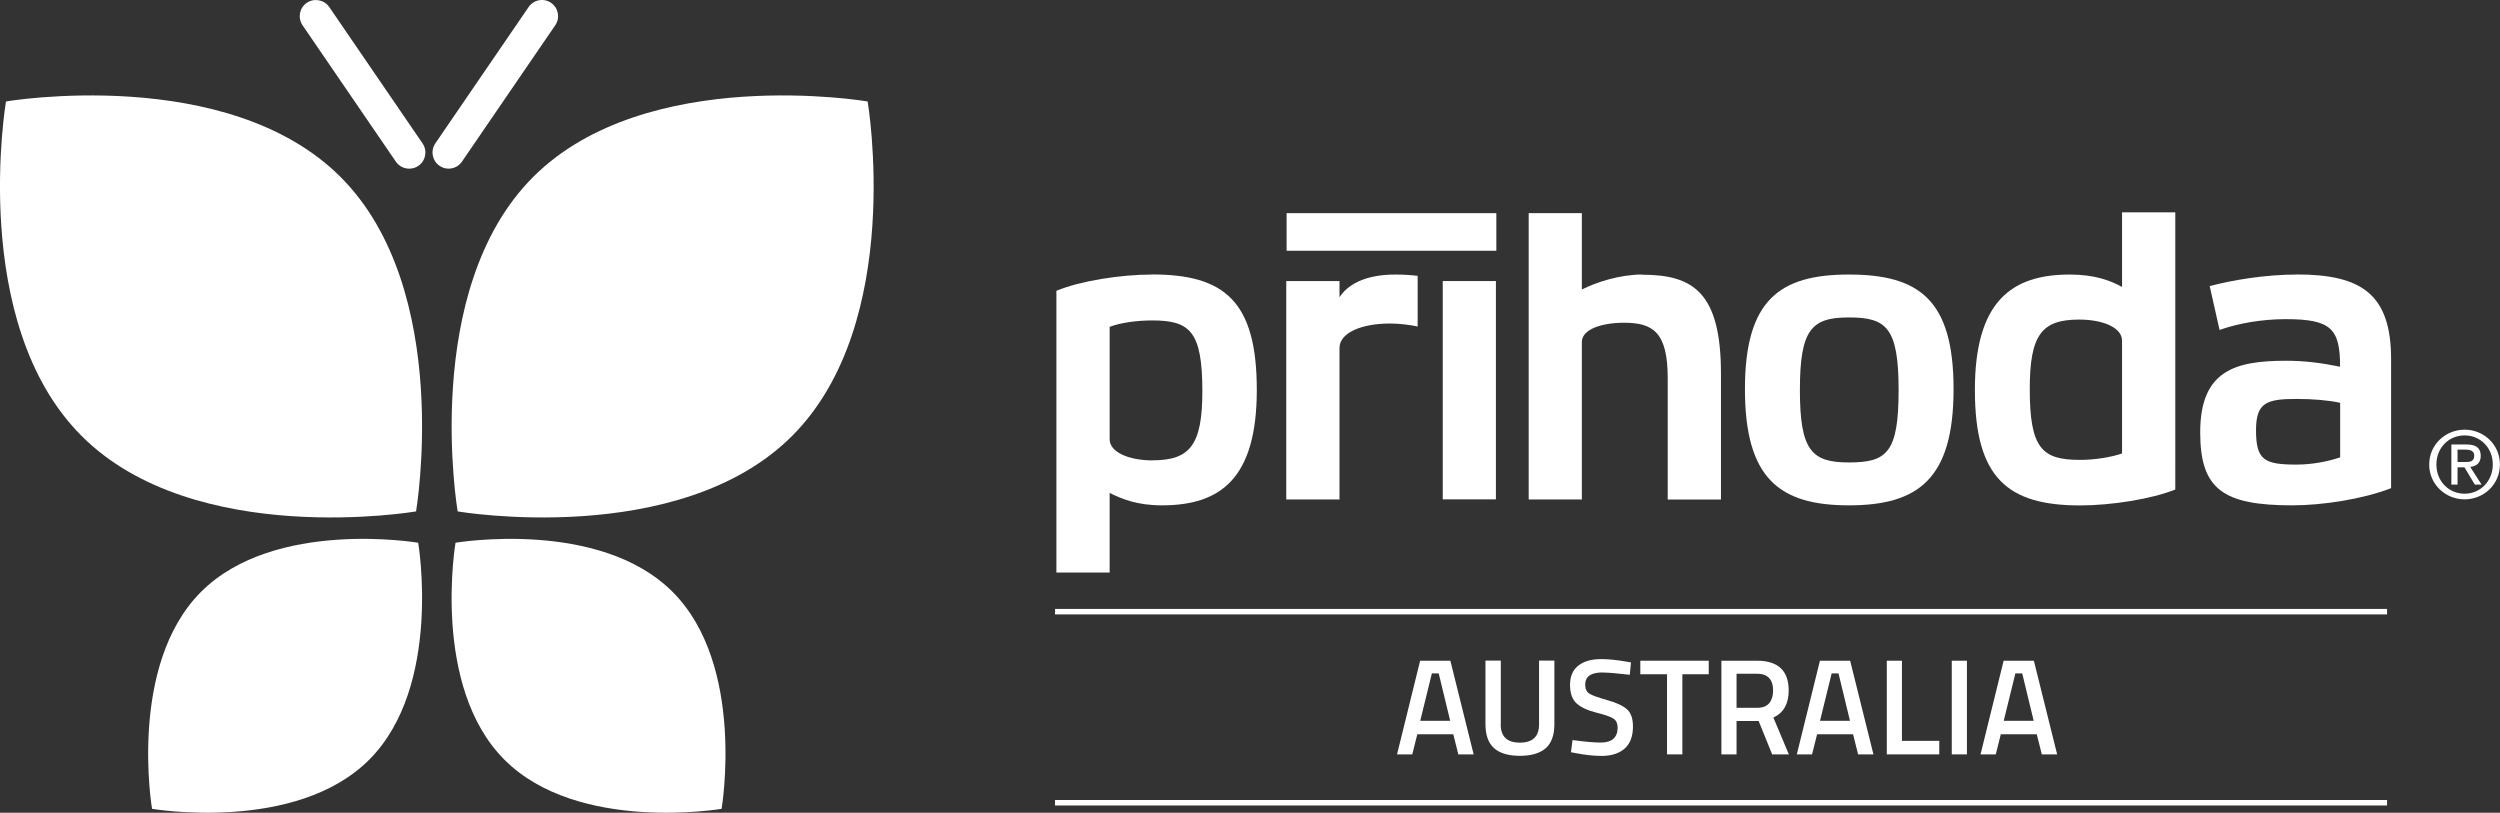 <?xml version="1.0" encoding="UTF-8"?>
<svg id="Layer_2" data-name="Layer 2" xmlns="http://www.w3.org/2000/svg" viewBox="0 0 292.03 94.94">
  <rect x="0" y="0" width="292.03" height="94.94" fill="#333333" stroke="none"/>
  <defs>
    <style>
      .cls-1 {
        fill: #fff;
        stroke-width: 0px;
      }
    </style>
  </defs>
  <g id="prihoda-australia-logo-white">
    <g>
      <g>
        <path class="cls-1" d="m163.19,88.12l2.7-10.94h3.53l2.72,10.94h-1.79l-.59-2.35h-4.2l-.59,2.35h-1.77Zm4.07-9.46l-1.36,5.54h3.5l-1.34-5.54h-.8Z"/>
        <path class="cls-1" d="m175.3,84.62c0,1.42.75,2.13,2.24,2.13s2.24-.71,2.24-2.13v-7.45h1.79v7.41c0,1.29-.34,2.23-1.01,2.82-.68.59-1.68.89-3.02.89s-2.34-.3-3.01-.89c-.67-.59-1.01-1.53-1.01-2.82v-7.41h1.79v7.45Z"/>
        <path class="cls-1" d="m187.2,78.55c-1.35,0-2.03.47-2.03,1.42,0,.49.16.84.48,1.05.32.21,1.03.46,2.12.77,1.09.3,1.86.67,2.31,1.09.45.42.67,1.08.67,1.99,0,1.15-.33,2.01-.98,2.58-.65.57-1.55.85-2.68.85-.91,0-1.91-.11-3-.32l-.58-.11.18-1.42c1.44.19,2.53.29,3.29.29,1.32,0,1.98-.59,1.98-1.76,0-.46-.15-.8-.45-1.01-.3-.22-.97-.46-2.01-.72-1.04-.26-1.82-.62-2.33-1.08-.51-.46-.77-1.18-.77-2.17s.32-1.74.97-2.25c.64-.51,1.54-.76,2.68-.76.82,0,1.79.1,2.91.29l.56.1-.14,1.44c-1.49-.17-2.55-.26-3.16-.26Z"/>
        <path class="cls-1" d="m191.61,78.76v-1.58h7.99v1.58h-3.08v9.36h-1.79v-9.36h-3.12Z"/>
        <path class="cls-1" d="m202.85,84.22v3.9h-1.77v-10.94h4.15c2.47,0,3.71,1.16,3.71,3.48,0,1.56-.6,2.61-1.79,3.16l1.81,4.3h-1.95l-1.58-3.9h-2.57Zm4.27-3.55c0-1.31-.63-1.97-1.89-1.97h-2.38v3.98h2.41c.64,0,1.11-.18,1.41-.55.3-.37.45-.85.45-1.46Z"/>
        <path class="cls-1" d="m209.89,88.12l2.7-10.94h3.53l2.72,10.94h-1.79l-.59-2.35h-4.2l-.59,2.35h-1.77Zm4.07-9.46l-1.36,5.54h3.5l-1.34-5.54h-.8Z"/>
        <path class="cls-1" d="m226.54,88.12h-6.14v-10.94h1.77v9.36h4.36v1.58Z"/>
        <path class="cls-1" d="m227.99,88.12v-10.94h1.77v10.94h-1.77Z"/>
        <path class="cls-1" d="m231.35,88.12l2.7-10.94h3.53l2.72,10.94h-1.79l-.59-2.35h-4.2l-.59,2.35h-1.77Zm4.07-9.46l-1.36,5.54h3.5l-1.34-5.54h-.8Z"/>
      </g>
      <g>
        <rect class="cls-1" x="123.24" y="71.13" width="155.6" height=".64"/>
        <rect class="cls-1" x="123.24" y="93.45" width="155.6" height=".64"/>
      </g>
      <g>
        <path class="cls-1" d="m134.58,32.07c-3.71,0-8.42.75-11.18,1.9v32.91h6.22v-9.3c1.41.7,3.2,1.45,6.11,1.45,6.83,0,11.08-3.11,11.08-13.49s-3.8-13.48-12.23-13.48h0Zm.05,21.71h0c-2.75,0-5.01-.96-5.01-2.46v-13.14c1.3-.5,3.25-.75,4.96-.75,4.41,0,5.87,1.25,5.87,8.27,0,6.31-1.46,8.07-5.82,8.07h0Z"/>
        <path class="cls-1" d="m156.47,34.73v-1.9h-6.22v25.51h6.22v-17.69c0-1.86,2.76-2.86,5.87-2.86,1.1,0,2.35.15,3.26.35v-5.92c-.9-.1-1.75-.15-2.61-.15-3.66,0-5.61,1.25-6.52,2.65h0Z"/>
        <polygon class="cls-1" points="168.53 58.33 174.74 58.33 174.74 32.83 168.53 32.83 168.53 58.33 168.53 58.33"/>
        <path class="cls-1" d="m191.81,32.07c-2.6,0-5.37.9-7.03,1.75v-8.92h-6.21v33.44h6.21v-18.39c0-1.5,2.36-2.25,4.92-2.25,3.35,0,5.11,1.06,5.11,6.47v14.18h6.22v-14.68c0-9.53-3.26-11.58-9.22-11.58h0Z"/>
        <path class="cls-1" d="m215.97,32.07c-8.07,0-12.14,2.96-12.14,13.38s4.01,13.58,12.14,13.58,12.23-3.11,12.23-13.58-4.06-13.38-12.23-13.38h0Zm0,21.95h0c-4.36,0-5.72-1.4-5.72-8.47s1.36-8.47,5.72-8.47,5.81,1.15,5.81,8.47-1.35,8.47-5.81,8.47h0Z"/>
        <path class="cls-1" d="m247.88,33.52c-1.35-.75-3.21-1.45-6.11-1.45-6.82,0-11.08,3.16-11.08,13.48s3.86,13.49,12.29,13.49c3.66,0,8.37-.75,11.12-1.86V24.8h-6.22v8.72h0Zm0,19.45h0c-1.3.45-3.21.75-4.91.75-4.42,0-5.87-1.31-5.87-8.27,0-6.37,1.41-8.12,5.77-8.12,2.81,0,5.01.95,5.01,2.46v13.19h0Z"/>
        <path class="cls-1" d="m268.3,32.07c-3.66,0-7.52.64-10.18,1.35l1.15,5.12c2.1-.75,4.91-1.26,7.72-1.26,5.31,0,6.36,1.1,6.36,5.56-2.16-.45-4.16-.7-6.31-.7-5.97,0-10.03,1.15-10.03,8.37,0,6.67,2.7,8.52,10.78,8.52,3.55,0,8.32-.75,11.52-2.01v-15.04c0-7.62-3.45-9.92-11.02-9.92h0Zm5.06,21.35h0c-1.45.5-3.31.85-5.12.85-3.76,0-4.71-.55-4.71-4.01,0-3.26,1.25-3.66,4.77-3.66,1.85,0,3.66.15,5.06.45v6.37h0Z"/>
        <path class="cls-1" d="m287.9,50.19c-2.22,0-4.14,1.73-4.14,4.07s1.92,4.07,4.14,4.07,4.12-1.73,4.12-4.07-1.9-4.07-4.12-4.07h0Zm0,7.48h0c-1.85,0-3.3-1.45-3.3-3.41s1.45-3.4,3.3-3.4,3.29,1.46,3.29,3.4-1.46,3.41-3.29,3.41h0Z"/>
        <path class="cls-1" d="m289.78,53.25c0-.94-.57-1.33-1.68-1.33h-1.75v4.69h.72v-2.02h.81l1.21,2.02h.79l-1.33-2.07c.69-.07,1.23-.44,1.23-1.28h0Zm-2.71.72h0v-1.45h.94c.49,0,1.01.12,1.01.69,0,.74-.52.76-1.11.76h-.83Z"/>
        <polygon class="cls-1" points="150.29 29.29 174.79 29.29 174.79 24.9 150.29 24.9 150.29 29.29 150.29 29.29"/>
        <path class="cls-1" d="m48.6,59.74s4.4-25.84-8.82-39.07C26.55,7.45.7,11.85.7,11.85c0,0-4.4,25.84,8.83,39.07,13.22,13.23,39.07,8.82,39.07,8.82h0Z"/>
        <path class="cls-1" d="m101.35,11.85s-25.85-4.4-39.07,8.82c-13.22,13.22-8.82,39.07-8.82,39.07,0,0,25.85,4.41,39.07-8.82,13.22-13.23,8.82-39.07,8.82-39.07h0Z"/>
        <path class="cls-1" d="m23.49,69.13c-8.58,8.58-5.73,25.35-5.73,25.35,0,0,16.77,2.86,25.36-5.73,8.58-8.58,5.73-25.35,5.73-25.35,0,0-16.78-2.85-25.36,5.73h0Z"/>
        <path class="cls-1" d="m53.21,63.4s-2.86,16.77,5.72,25.35c8.58,8.59,25.36,5.73,25.36,5.73,0,0,2.86-16.77-5.73-25.35-8.58-8.58-25.36-5.73-25.36-5.73h0Z"/>
        <path class="cls-1" d="m47.8,19.7c-.6,0-1.19-.28-1.56-.82l-10.9-15.93c-.58-.86-.37-2.03.49-2.62.86-.58,2.03-.37,2.63.49l10.9,15.93c.59.86.37,2.04-.49,2.62-.32.23-.69.33-1.06.33h0Z"/>
        <path class="cls-1" d="m52.41,19.7c-.37,0-.74-.1-1.06-.33-.86-.58-1.08-1.76-.5-2.62L61.75.82c.59-.86,1.76-1.08,2.62-.49.86.59,1.08,1.76.49,2.62l-10.9,15.93c-.36.54-.96.82-1.56.82h0Z"/>
      </g>
    </g>
  </g>
</svg>